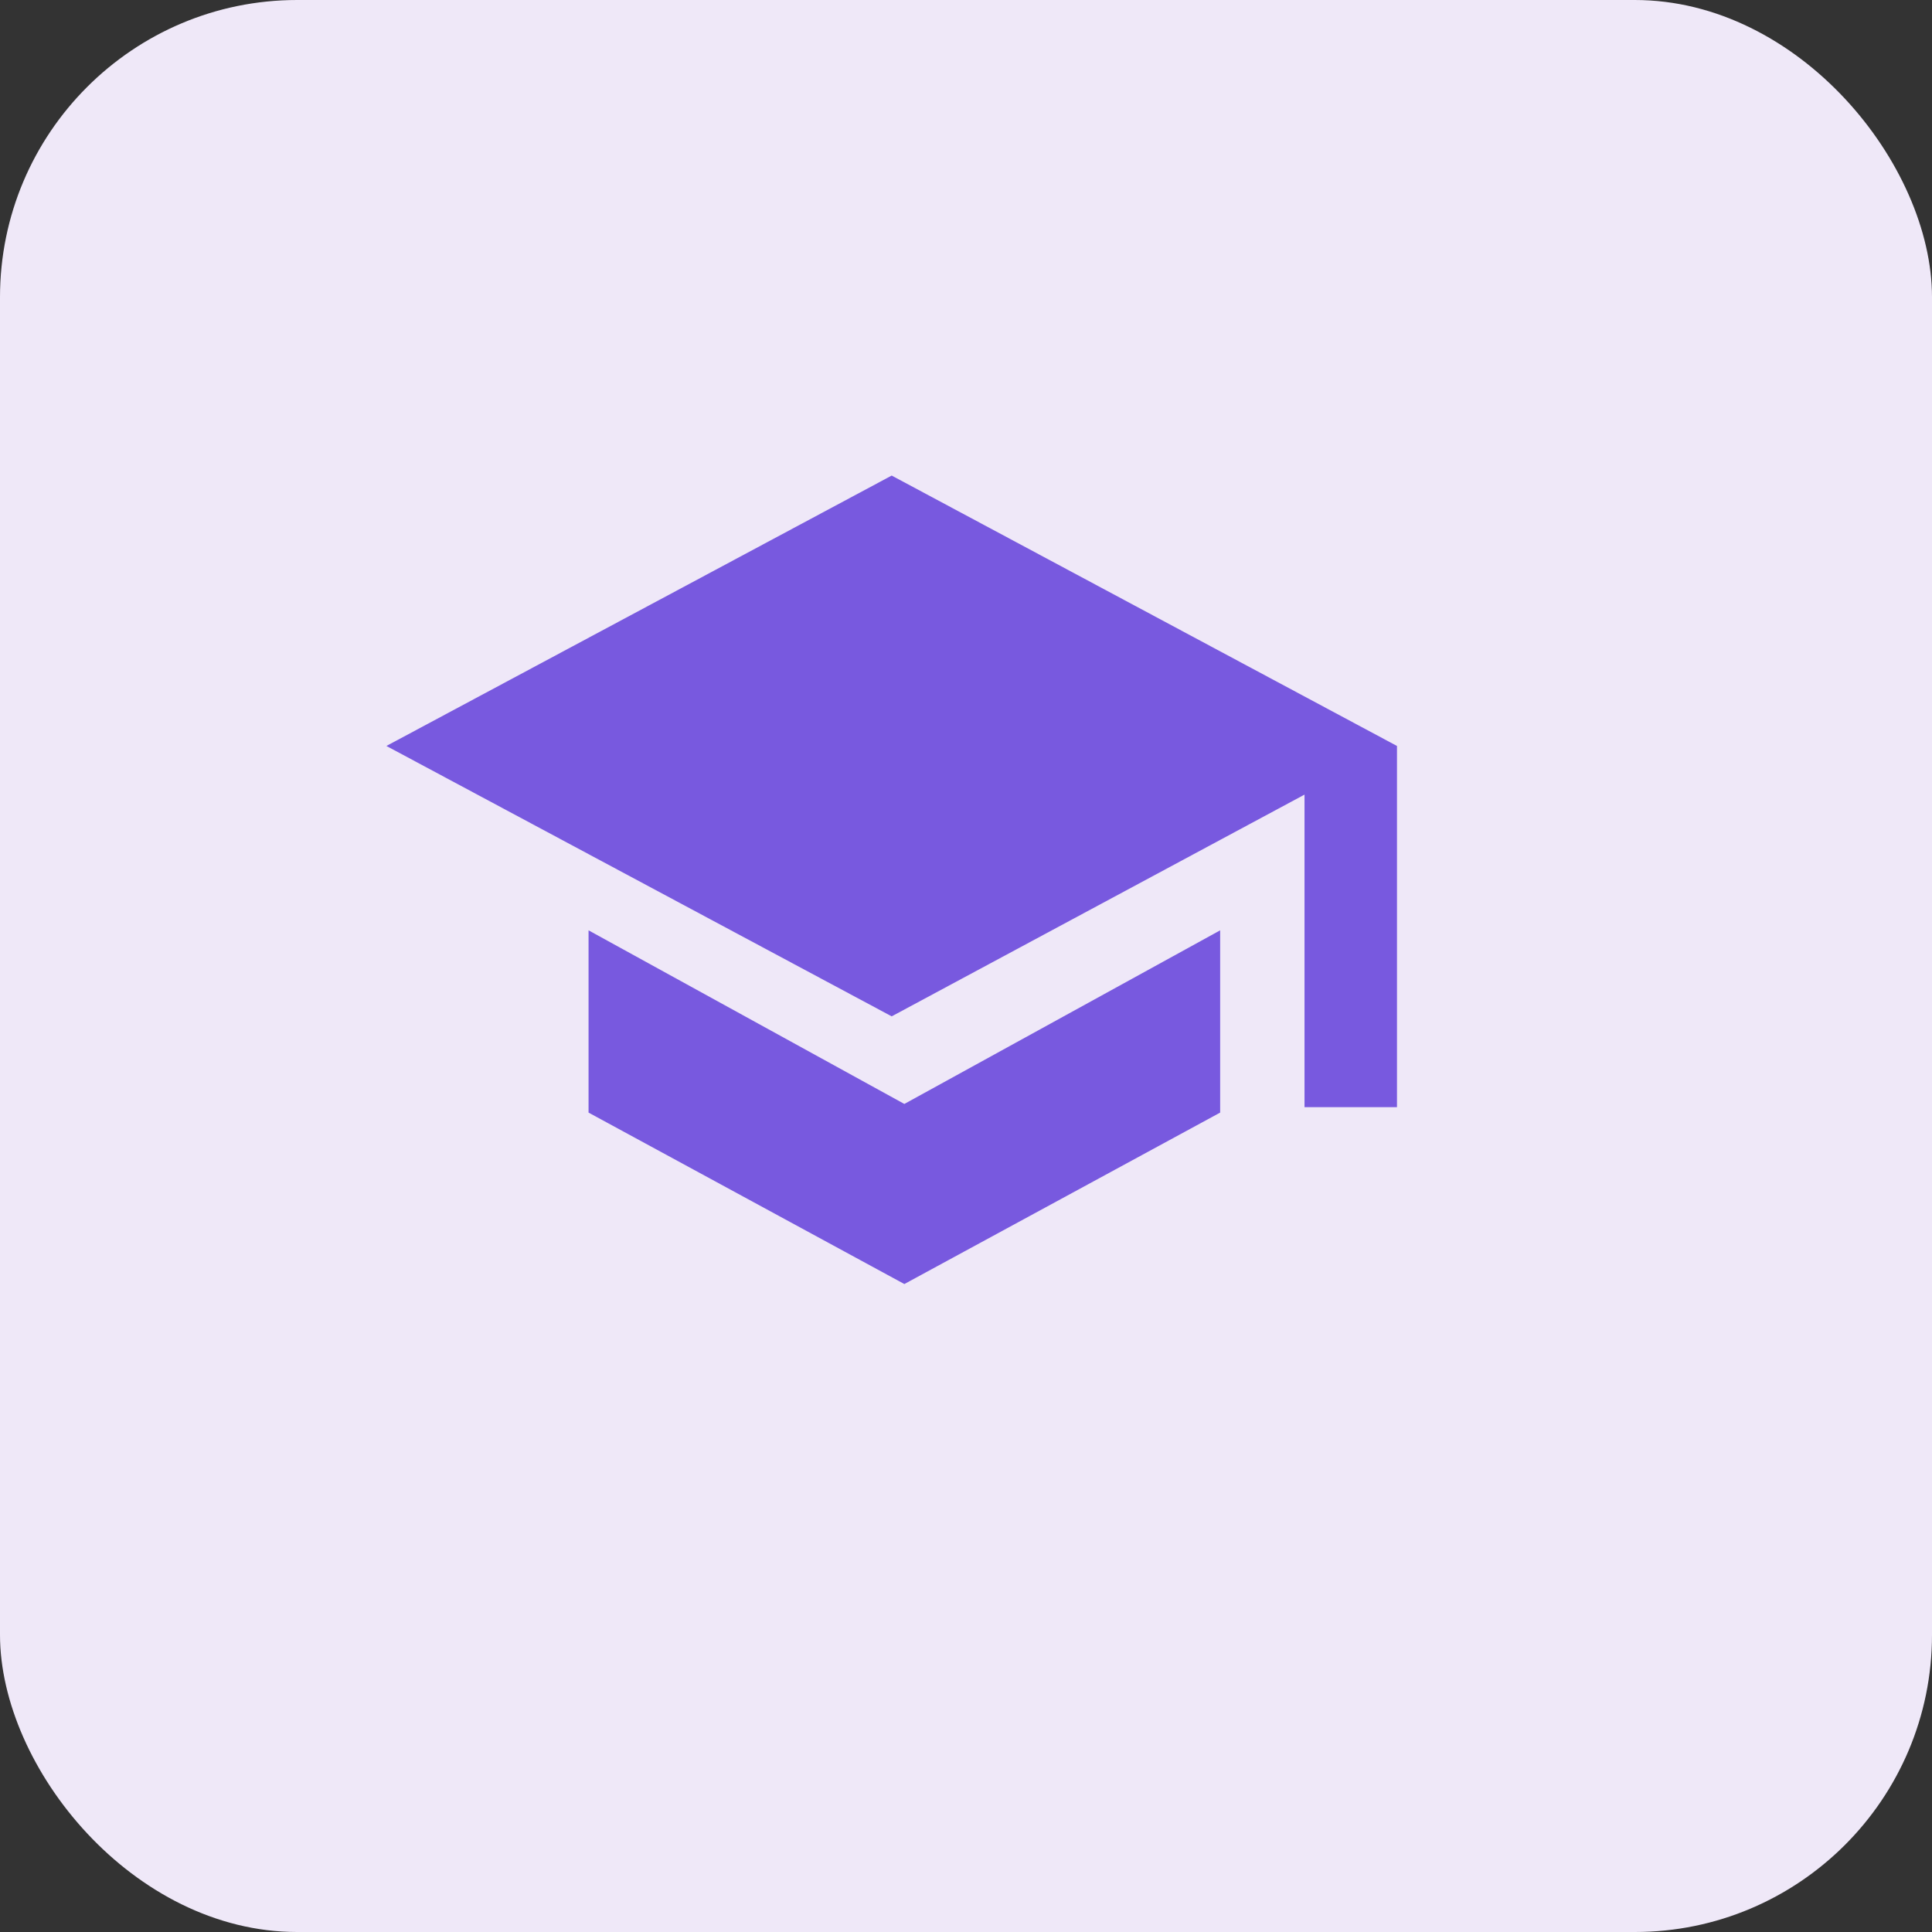 <svg width="65" height="65" viewBox="0 0 65 65" fill="none" xmlns="http://www.w3.org/2000/svg">
<rect x="0" y="0" width="65" height="65" fill="#333333" stroke="none"/>
<rect width="65" height="65" rx="10" fill="#EFE8F8"/>
<path fill-rule="evenodd" clip-rule="evenodd" d="M47 25.097L30 16L13 25.097L30 34.194L43.889 26.734V37.25H47V25.097ZM30.426 37.141L19.801 31.3V37.432L30.426 43.2L41.051 37.432V31.3L30.426 37.141Z" fill="#7859DF"/>
</svg>

